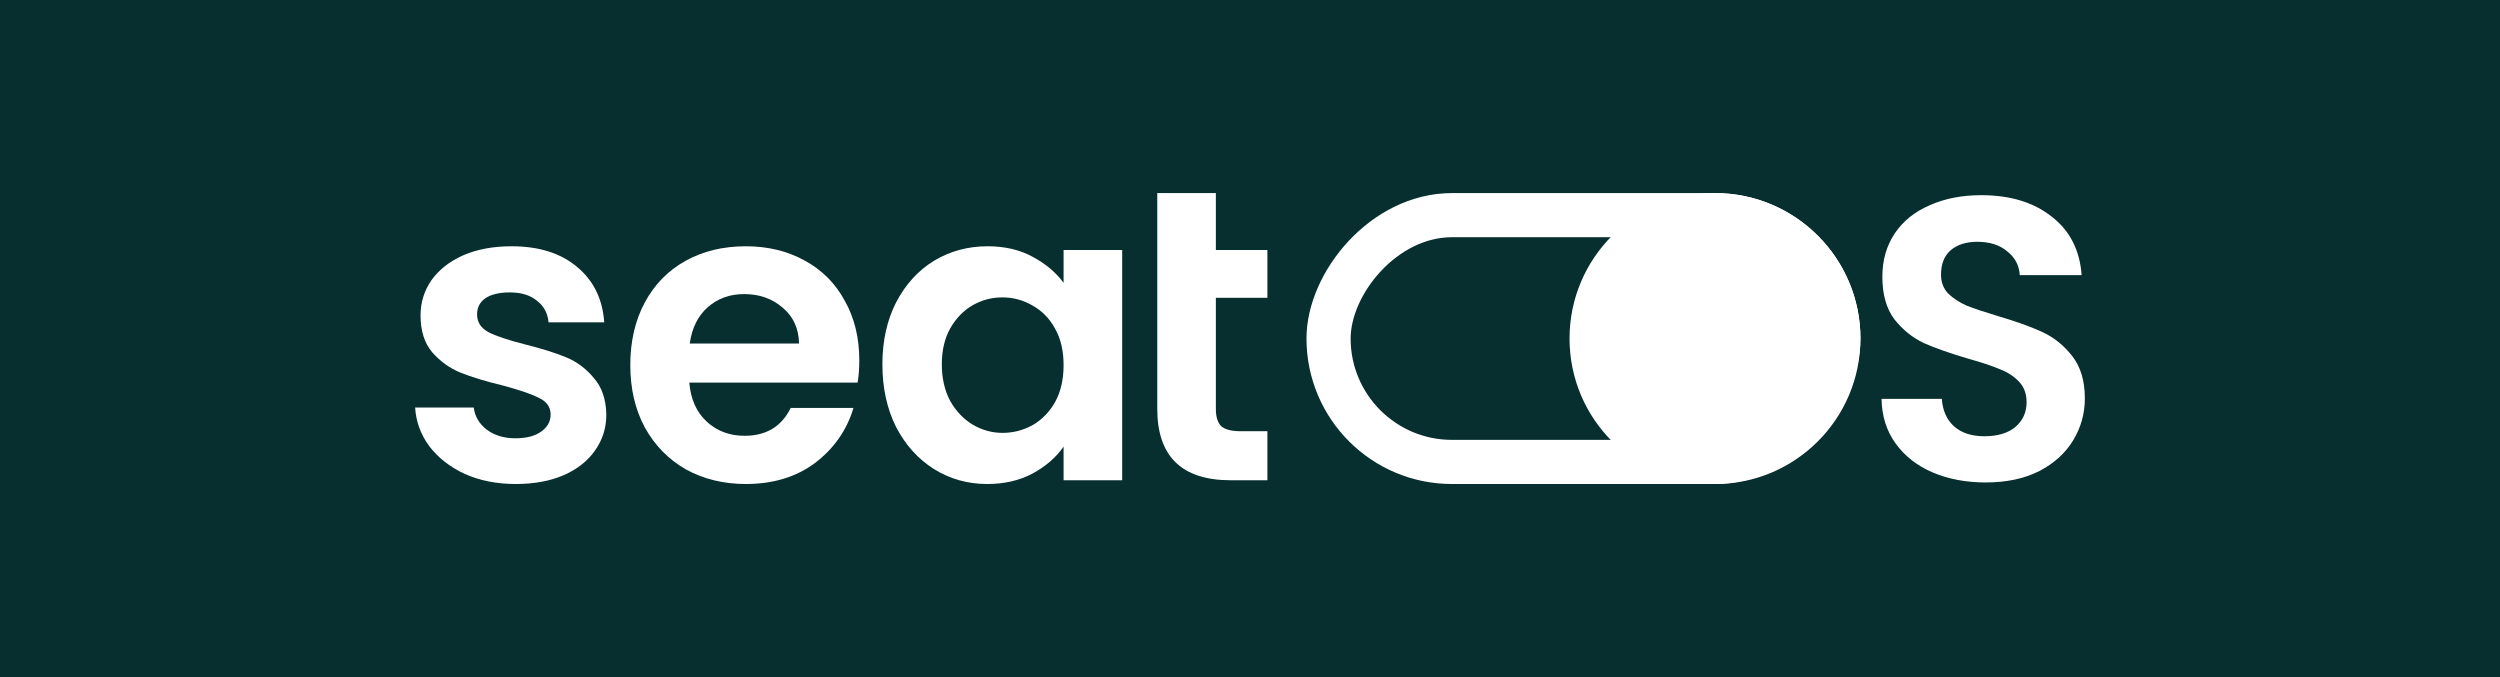 <svg width="480" height="130" viewBox="0 0 480 130" fill="none" xmlns="http://www.w3.org/2000/svg">
<rect width="480" height="130" fill="#072F2F"/>
<path d="M99.019 92.928C95.401 92.928 92.156 92.29 89.284 91.013C86.411 89.683 84.123 87.901 82.421 85.667C80.772 83.433 79.868 80.959 79.708 78.246H90.959C91.172 79.948 91.997 81.358 93.433 82.475C94.922 83.592 96.758 84.151 98.939 84.151C101.067 84.151 102.716 83.725 103.886 82.874C105.11 82.023 105.721 80.932 105.721 79.602C105.721 78.166 104.977 77.102 103.487 76.41C102.051 75.666 99.737 74.868 96.545 74.017C93.247 73.219 90.534 72.394 88.406 71.543C86.331 70.692 84.522 69.388 82.98 67.633C81.49 65.877 80.745 63.51 80.745 60.531C80.745 58.084 81.437 55.85 82.82 53.828C84.256 51.807 86.278 50.211 88.885 49.04C91.544 47.87 94.656 47.285 98.221 47.285C103.487 47.285 107.69 48.615 110.828 51.275C113.967 53.881 115.696 57.419 116.015 61.888H105.322C105.163 60.132 104.418 58.749 103.088 57.738C101.811 56.674 100.083 56.142 97.901 56.142C95.88 56.142 94.311 56.515 93.194 57.259C92.13 58.004 91.598 59.041 91.598 60.371C91.598 61.861 92.342 63.005 93.832 63.803C95.321 64.547 97.635 65.319 100.774 66.117C103.966 66.915 106.599 67.739 108.674 68.59C110.749 69.442 112.531 70.772 114.02 72.58C115.563 74.336 116.361 76.676 116.414 79.602C116.414 82.156 115.696 84.443 114.26 86.465C112.877 88.486 110.855 90.082 108.195 91.252C105.588 92.37 102.53 92.928 99.019 92.928Z" fill="white"/>
<path d="M164.984 69.149C164.984 70.745 164.878 72.181 164.665 73.458H132.348C132.614 76.65 133.731 79.15 135.699 80.959C137.667 82.767 140.088 83.672 142.961 83.672C147.11 83.672 150.062 81.89 151.818 78.326H163.867C162.59 82.581 160.143 86.092 156.526 88.859C152.908 91.572 148.466 92.928 143.2 92.928C138.944 92.928 135.114 91.997 131.709 90.135C128.358 88.22 125.725 85.534 123.81 82.076C121.948 78.618 121.017 74.628 121.017 70.107C121.017 65.532 121.948 61.515 123.81 58.057C125.671 54.599 128.278 51.94 131.63 50.078C134.981 48.216 138.838 47.285 143.2 47.285C147.403 47.285 151.153 48.189 154.451 49.998C157.803 51.807 160.383 54.387 162.191 57.738C164.053 61.036 164.984 64.84 164.984 69.149ZM153.414 65.957C153.361 63.084 152.323 60.797 150.302 59.095C148.28 57.339 145.807 56.462 142.881 56.462C140.115 56.462 137.774 57.313 135.859 59.015C133.997 60.664 132.853 62.978 132.428 65.957H153.414Z" fill="white"/>
<path d="M169.418 69.947C169.418 65.478 170.296 61.515 172.051 58.057C173.86 54.599 176.281 51.94 179.313 50.078C182.398 48.216 185.83 47.285 189.607 47.285C192.905 47.285 195.777 47.95 198.225 49.28C200.725 50.61 202.72 52.285 204.209 54.307V48.003H215.46V92.21H204.209V85.747C202.773 87.821 200.778 89.55 198.225 90.933C195.724 92.263 192.825 92.928 189.527 92.928C185.803 92.928 182.398 91.971 179.313 90.055C176.281 88.14 173.86 85.454 172.051 81.996C170.296 78.485 169.418 74.469 169.418 69.947ZM204.209 70.107C204.209 67.394 203.677 65.079 202.613 63.164C201.549 61.196 200.113 59.706 198.304 58.696C196.496 57.632 194.554 57.1 192.479 57.1C190.405 57.1 188.489 57.605 186.734 58.616C184.978 59.627 183.542 61.116 182.425 63.084C181.361 65 180.829 67.287 180.829 69.947C180.829 72.607 181.361 74.948 182.425 76.969C183.542 78.937 184.978 80.453 186.734 81.517C188.543 82.581 190.458 83.113 192.479 83.113C194.554 83.113 196.496 82.608 198.304 81.597C200.113 80.533 201.549 79.044 202.613 77.129C203.677 75.16 204.209 72.82 204.209 70.107Z" fill="white"/>
<path d="M233.445 57.18V78.565C233.445 80.054 233.791 81.145 234.483 81.837C235.227 82.475 236.451 82.794 238.153 82.794H243.34V92.21H236.318C226.902 92.21 222.194 87.635 222.194 78.485V37.071H233.445V48.003H243.34V57.18H233.445Z" fill="white"/>
<path d="M381.238 92.631C377.484 92.631 374.09 91.988 371.055 90.703C368.073 89.417 365.707 87.565 363.958 85.148C362.21 82.731 361.31 79.877 361.258 76.586H372.83C372.984 78.797 373.755 80.546 375.144 81.831C376.584 83.117 378.538 83.76 381.007 83.76C383.527 83.76 385.506 83.168 386.946 81.986C388.386 80.751 389.106 79.157 389.106 77.203C389.106 75.609 388.618 74.297 387.641 73.269C386.664 72.24 385.429 71.443 383.938 70.877C382.498 70.26 380.492 69.591 377.921 68.871C374.424 67.843 371.57 66.84 369.358 65.863C367.198 64.835 365.321 63.317 363.727 61.312C362.184 59.255 361.413 56.529 361.413 53.135C361.413 49.946 362.21 47.169 363.804 44.803C365.398 42.438 367.635 40.638 370.515 39.404C373.395 38.118 376.687 37.475 380.389 37.475C385.944 37.475 390.443 38.838 393.889 41.564C397.386 44.238 399.315 47.992 399.675 52.826H387.795C387.692 50.975 386.895 49.458 385.404 48.275C383.964 47.041 382.035 46.423 379.618 46.423C377.509 46.423 375.812 46.964 374.527 48.043C373.292 49.123 372.675 50.692 372.675 52.749C372.675 54.189 373.138 55.398 374.064 56.375C375.041 57.3 376.224 58.072 377.612 58.689C379.052 59.255 381.058 59.923 383.629 60.695C387.126 61.723 389.981 62.752 392.192 63.78C394.403 64.809 396.306 66.352 397.9 68.409C399.495 70.466 400.292 73.166 400.292 76.508C400.292 79.388 399.546 82.063 398.055 84.531C396.563 87 394.378 88.98 391.498 90.471C388.618 91.911 385.198 92.631 381.238 92.631Z" fill="white"/>
<rect x="-4.238" y="4.238" width="97.885" height="47.382" rx="23.691" transform="matrix(-1 -8.27089e-08 -9.24054e-08 1 348.73 37.072)" stroke="white" stroke-width="8.475"/>
<circle cx="329.278" cy="65" r="27.928" fill="white"/>
</svg>
